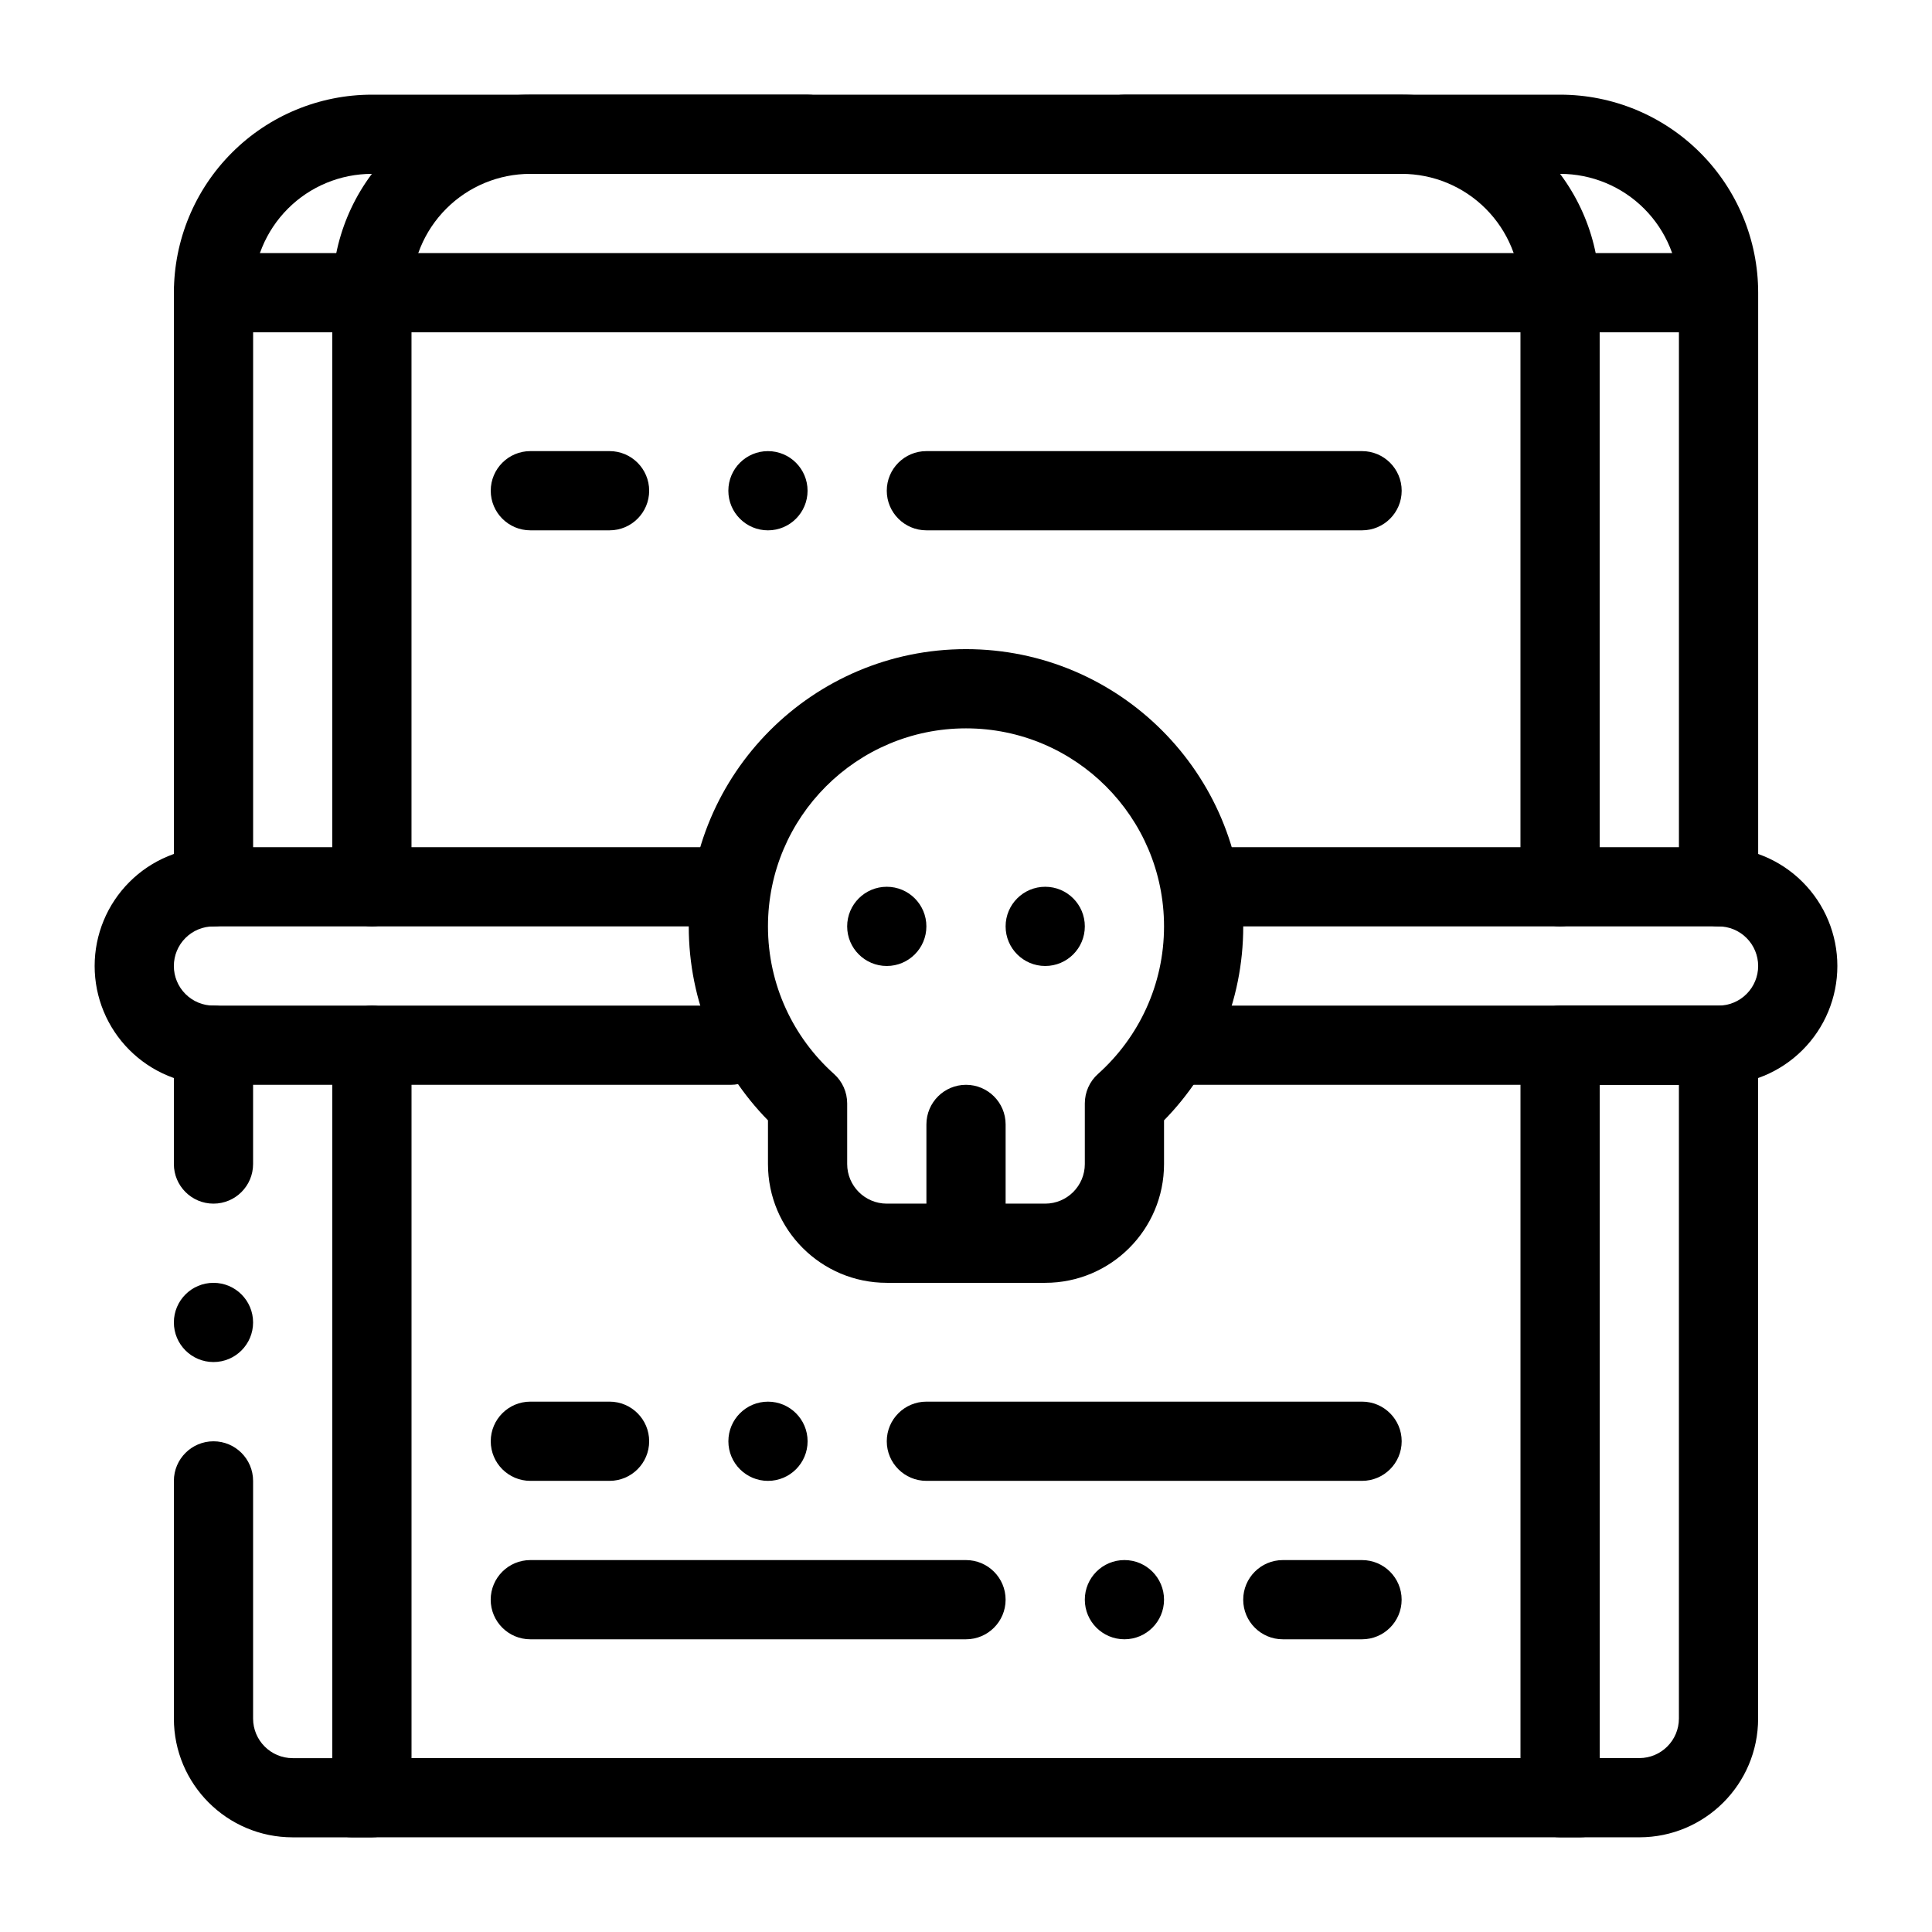 <?xml version="1.0" encoding="UTF-8"?>
<!-- Uploaded to: ICON Repo, www.iconrepo.com, Generator: ICON Repo Mixer Tools -->
<svg fill="#000000" width="800px" height="800px" version="1.1" viewBox="144 144 512 512" xmlns="http://www.w3.org/2000/svg">
 <g fill-rule="evenodd">
  <path d="m337.01 368.51h-136.44c-8.352 0-16.363 3.316-22.266 9.227-5.902 5.898-9.223 13.906-9.223 22.262 0 8.352 3.32 16.363 9.223 22.262 5.902 5.906 13.914 9.227 22.266 9.227h137.05c5.793 0 10.496-4.703 10.496-10.496 0-5.797-4.703-10.496-10.496-10.496h-137.05c-2.781 0-5.457-1.105-7.422-3.078-1.969-1.961-3.074-4.637-3.074-7.418v0c0-2.781 1.105-5.461 3.074-7.422 1.965-1.973 4.641-3.074 7.422-3.074h136.44c5.801 0 10.508-4.703 10.508-10.496 0-5.797-4.707-10.496-10.508-10.496z"/>
  <path d="m609.93 400c0 2.781-1.109 5.457-3.078 7.418-1.961 1.973-4.641 3.078-7.418 3.078h-139.8c-5.801 0-10.496 4.699-10.496 10.496 0 5.793 4.695 10.496 10.496 10.496h139.8c8.348 0 16.359-3.32 22.262-9.227 5.906-5.898 9.223-13.91 9.223-22.262 0-8.355-3.316-16.363-9.223-22.262-5.902-5.91-13.914-9.227-22.262-9.227h-137.05c-5.793 0-10.496 4.699-10.496 10.496 0 5.793 4.703 10.496 10.496 10.496h137.05c2.777 0 5.457 1.102 7.418 3.074 1.969 1.961 3.078 4.641 3.078 7.422z"/>
  <path d="m389.5 389.5c0 5.797-4.699 10.496-10.496 10.496-5.797 0-10.496-4.699-10.496-10.496s4.699-10.496 10.496-10.496c5.797 0 10.496 4.699 10.496 10.496"/>
  <path d="m431.49 389.5c0 5.797-4.699 10.496-10.496 10.496-5.797 0-10.496-4.699-10.496-10.496s4.699-10.496 10.496-10.496c5.797 0 10.496 4.699 10.496 10.496"/>
  <path d="m452.48 567.93c0 5.797-4.699 10.496-10.496 10.496s-10.496-4.699-10.496-10.496 4.699-10.496 10.496-10.496 10.496 4.699 10.496 10.496"/>
  <path d="m337.02 274.05c0 5.797 4.699 10.496 10.496 10.496s10.496-4.699 10.496-10.496-4.699-10.496-10.496-10.496-10.496 4.699-10.496 10.496"/>
  <path d="m211.07 494.46c0 5.797-4.699 10.496-10.496 10.496s-10.496-4.699-10.496-10.496c0-5.797 4.699-10.496 10.496-10.496s10.496 4.699 10.496 10.496"/>
  <path d="m358.02 525.95c0 5.797-4.699 10.496-10.496 10.496s-10.496-4.699-10.496-10.496 4.699-10.496 10.496-10.496 10.496 4.699 10.496 10.496"/>
  <path d="m190.08 536.45v62.977c0 17.395 14.098 31.488 31.488 31.488h20.992c5.793 0 10.496-4.699 10.496-10.496v-199.42c0-5.797-4.703-10.496-10.496-10.496-5.793 0-10.496 4.699-10.496 10.496v188.93h-10.496c-5.793 0-10.496-4.699-10.496-10.496v-62.977c0-5.793-4.703-10.496-10.496-10.496s-10.496 4.703-10.496 10.496z"/>
  <path d="m609.92 420.99c0-5.797-4.699-10.496-10.496-10.496h-41.984c-5.793 0-10.496 4.699-10.496 10.496v199.42c0 5.797 4.703 10.496 10.496 10.496h20.992c17.395 0 31.488-14.094 31.488-31.488zm-20.992 10.496v167.93c0 5.797-4.699 10.496-10.496 10.496h-10.496v-178.43z"/>
  <path d="m237.3 630.91h325.38c5.797 0 10.492-4.699 10.492-10.496 0-5.793-4.695-10.496-10.492-10.496h-325.38c-5.797 0-10.492 4.703-10.492 10.496 0 5.797 4.695 10.496 10.492 10.496z"/>
  <path d="m284.54 578.43h115.46c5.789 0 10.496-4.699 10.496-10.496 0-5.793-4.707-10.496-10.496-10.496h-115.46c-5.789 0-10.5 4.703-10.5 10.496 0 5.797 4.711 10.496 10.5 10.496z"/>
  <path d="m504.96 263.55h-115.46c-5.789 0-10.496 4.703-10.496 10.496s4.707 10.496 10.496 10.496h115.46c5.789 0 10.5-4.703 10.5-10.496s-4.711-10.496-10.5-10.496z"/>
  <path d="m504.96 515.45h-115.46c-5.789 0-10.496 4.703-10.496 10.496 0 5.797 4.707 10.496 10.496 10.496h115.46c5.789 0 10.5-4.699 10.5-10.496 0-5.793-4.711-10.496-10.5-10.496z"/>
  <path d="m200.58 232.06h398.85c5.785 0 10.484-4.703 10.484-10.496 0-5.793-4.699-10.496-10.484-10.496h-398.85c-5.785 0-10.484 4.703-10.484 10.496 0 5.793 4.699 10.496 10.484 10.496z"/>
  <path d="m483.96 578.43h20.992c5.793 0 10.496-4.699 10.496-10.496 0-5.793-4.703-10.496-10.496-10.496h-20.992c-5.793 0-10.496 4.703-10.496 10.496 0 5.797 4.703 10.496 10.496 10.496z"/>
  <path d="m305.54 263.55h-20.992c-5.793 0-10.496 4.703-10.496 10.496s4.703 10.496 10.496 10.496h20.992c5.793 0 10.496-4.703 10.496-10.496s-4.703-10.496-10.496-10.496z"/>
  <path d="m211.07 452.48v-31.488c0-5.797-4.703-10.496-10.496-10.496-5.797 0-10.496 4.699-10.496 10.496v31.488c0 5.793 4.699 10.496 10.496 10.496 5.793 0 10.496-4.703 10.496-10.496z"/>
  <path d="m305.54 515.45h-20.992c-5.793 0-10.496 4.703-10.496 10.496 0 5.797 4.703 10.496 10.496 10.496h20.992c5.793 0 10.496-4.699 10.496-10.496 0-5.793-4.703-10.496-10.496-10.496z"/>
  <path d="m211.08 379.01v-157.44c0-8.363 3.32-16.371 9.223-22.277 5.898-5.906 13.91-9.219 22.266-9.219h314.88c8.352 0 16.363 3.312 22.266 9.219 5.902 5.906 9.219 13.914 9.219 22.277v157.44c0 5.797 4.707 10.492 10.5 10.492 5.797 0 10.5-4.695 10.5-10.492v-157.44c0-13.914-5.535-27.277-15.379-37.109-9.844-9.848-23.18-15.371-37.105-15.371h-314.88c-13.926 0-27.266 5.523-37.105 15.371-9.844 9.832-15.379 23.195-15.379 37.109v157.44c0 5.797 4.703 10.492 10.5 10.492 5.793 0 10.496-4.695 10.496-10.492z"/>
  <path d="m253.05 379.01v-157.45c0-8.348 3.316-16.359 9.227-22.266 5.898-5.906 13.906-9.219 22.262-9.219h73.473c5.793 0 10.496-4.707 10.496-10.496 0-5.789-4.703-10.496-10.496-10.496h-73.473c-13.918 0-27.27 5.531-37.113 15.371-9.836 9.84-15.367 23.191-15.367 37.105v157.45c0 5.789 4.703 10.488 10.496 10.488 5.793 0 10.496-4.699 10.496-10.488z"/>
  <path d="m567.93 379.01v-157.45c0-13.914-5.531-27.266-15.363-37.105-9.848-9.84-23.199-15.371-37.117-15.371h-73.469c-5.797 0-10.496 4.707-10.496 10.496 0 5.789 4.699 10.496 10.496 10.496h73.469c8.355 0 16.363 3.312 22.266 9.219 5.906 5.906 9.223 13.918 9.223 22.266v157.45c0 5.789 4.703 10.488 10.496 10.488 5.797 0 10.496-4.699 10.496-10.488z"/>
  <path d="m347.52 440.9v11.578c0 17.391 14.094 31.484 31.488 31.484h41.984c17.391 0 31.488-14.094 31.488-31.484v-11.578c12.98-13.246 20.992-31.395 20.992-51.398 0-40.547-32.93-73.473-73.473-73.473-40.547 0-73.473 32.926-73.473 73.473 0 20.004 8.008 38.152 20.992 51.398zm20.992-4.473c0-2.992-1.27-5.836-3.496-7.82-10.738-9.613-17.496-23.574-17.496-39.105 0-28.969 23.512-52.48 52.48-52.48s52.48 23.512 52.48 52.48c0 15.531-6.762 29.492-17.5 39.105-2.223 1.984-3.492 4.828-3.492 7.82v16.051c0 5.793-4.703 10.496-10.496 10.496h-41.984c-5.797 0-10.496-4.703-10.496-10.496v-16.051z"/>
  <path d="m410.5 473.47v-31.488c0-5.797-4.703-10.496-10.496-10.496-5.797 0-10.496 4.699-10.496 10.496v31.488c0 5.793 4.699 10.496 10.496 10.496 5.793 0 10.496-4.703 10.496-10.496z"/>
 </g>
</svg>